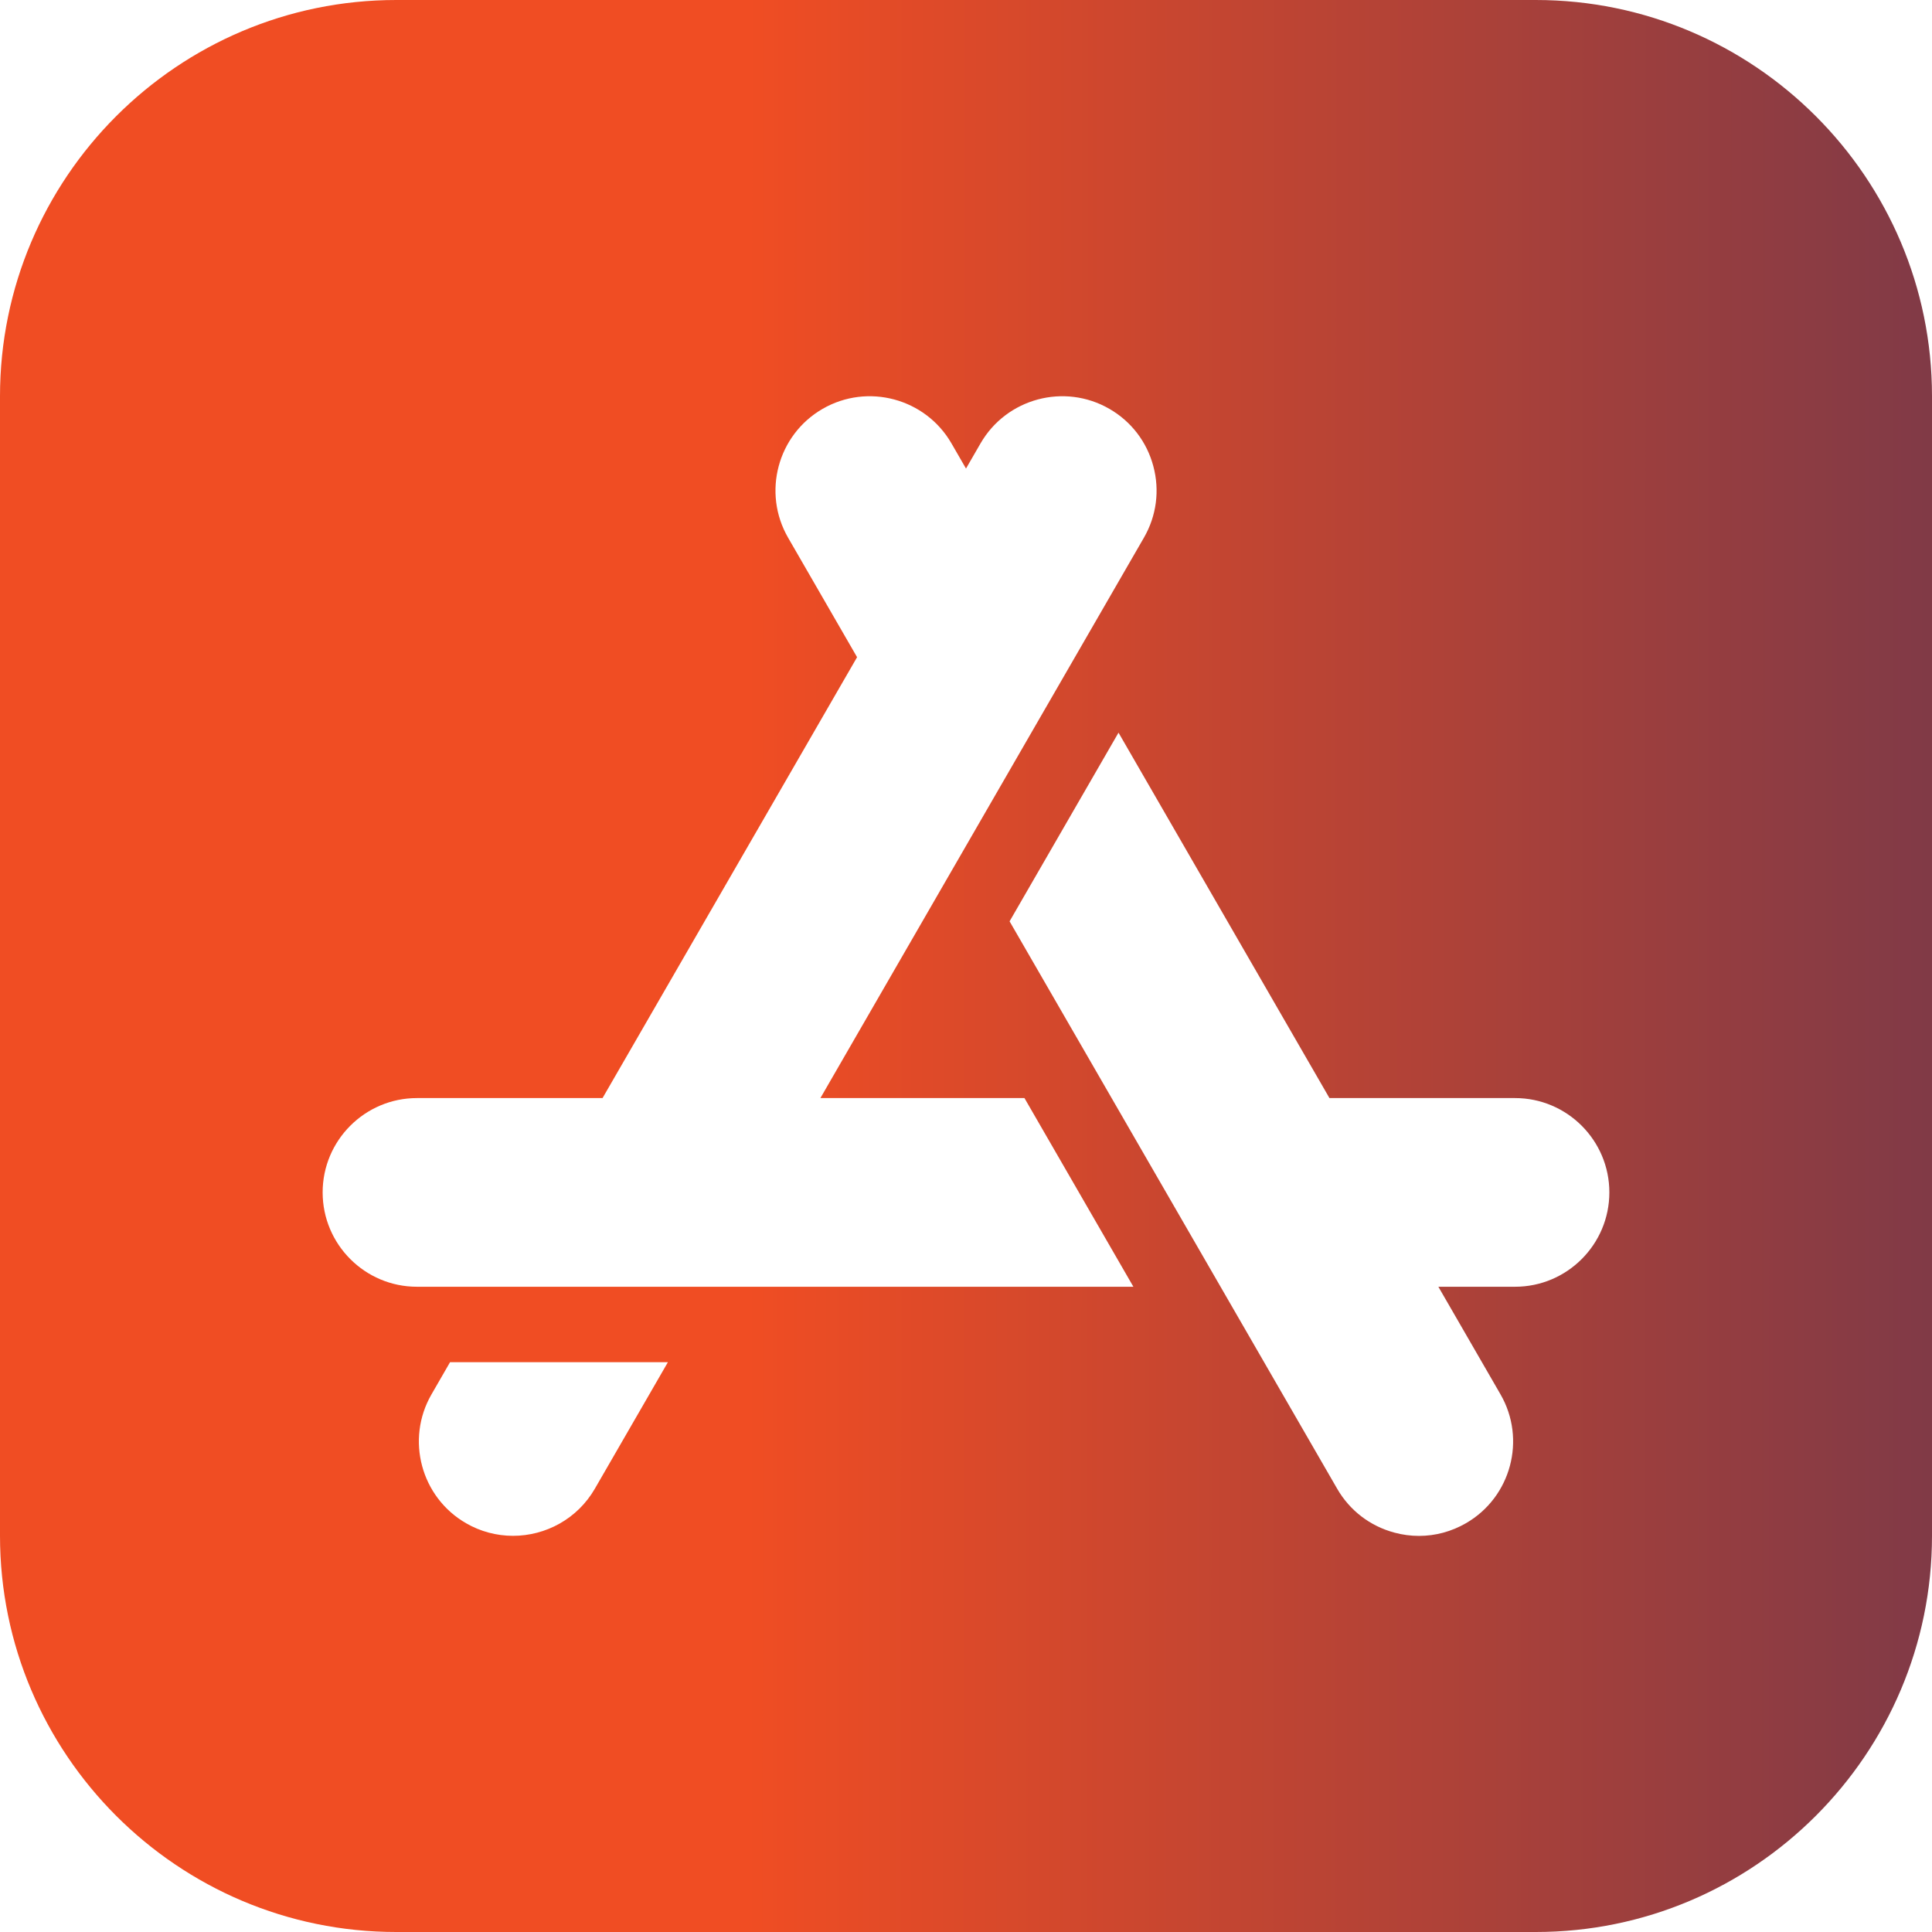 <?xml version="1.0" encoding="UTF-8"?>
<svg xmlns="http://www.w3.org/2000/svg" width="50" height="50" viewBox="0 0 50 50" fill="none">
  <path d="M39.746 0H10.254C4.6 0 0 4.6 0 10.254V39.746C0 45.4 4.6 50 10.254 50H39.746C45.4 50 50 45.4 50 39.746V10.254C50 4.6 45.4 0 39.746 0ZM15.395 38.527C14.944 39.309 14.121 39.747 13.277 39.747C12.85 39.747 12.43 39.635 12.06 39.42C10.895 38.748 10.494 37.251 11.167 36.086L11.647 35.254H17.285L15.395 38.527ZM10.791 33.301C9.445 33.301 8.35 32.206 8.35 30.859C8.35 29.513 9.445 28.418 10.791 28.418H15.594L22.181 17.008L20.396 13.916C19.723 12.75 20.123 11.254 21.289 10.581C22.455 9.908 23.951 10.309 24.624 11.475L25 12.126L25.376 11.475C26.049 10.309 27.545 9.908 28.711 10.581C29.276 10.907 29.68 11.434 29.848 12.064C30.017 12.694 29.93 13.352 29.604 13.916L21.232 28.418H26.513L29.332 33.301H10.791ZM39.209 33.301H37.225L38.833 36.086C39.506 37.251 39.105 38.747 37.94 39.42C37.563 39.638 37.146 39.749 36.723 39.749C36.511 39.749 36.297 39.721 36.087 39.664C35.457 39.495 34.931 39.092 34.605 38.527L26.128 23.844L28.947 18.961L34.406 28.418H39.209C40.555 28.418 41.65 29.513 41.65 30.859C41.65 32.206 40.555 33.301 39.209 33.301Z" fill="url(#paint0_linear_113_348)"></path>
  <defs>
    <linearGradient id="paint0_linear_113_348" x1="0" y1="25" x2="75.479" y2="25.029" gradientUnits="userSpaceOnUse">
      <stop offset="0.256" stop-color="#F04D23"></stop>
      <stop offset="1" stop-color="#242A64"></stop>
    </linearGradient>
  </defs>
</svg>
